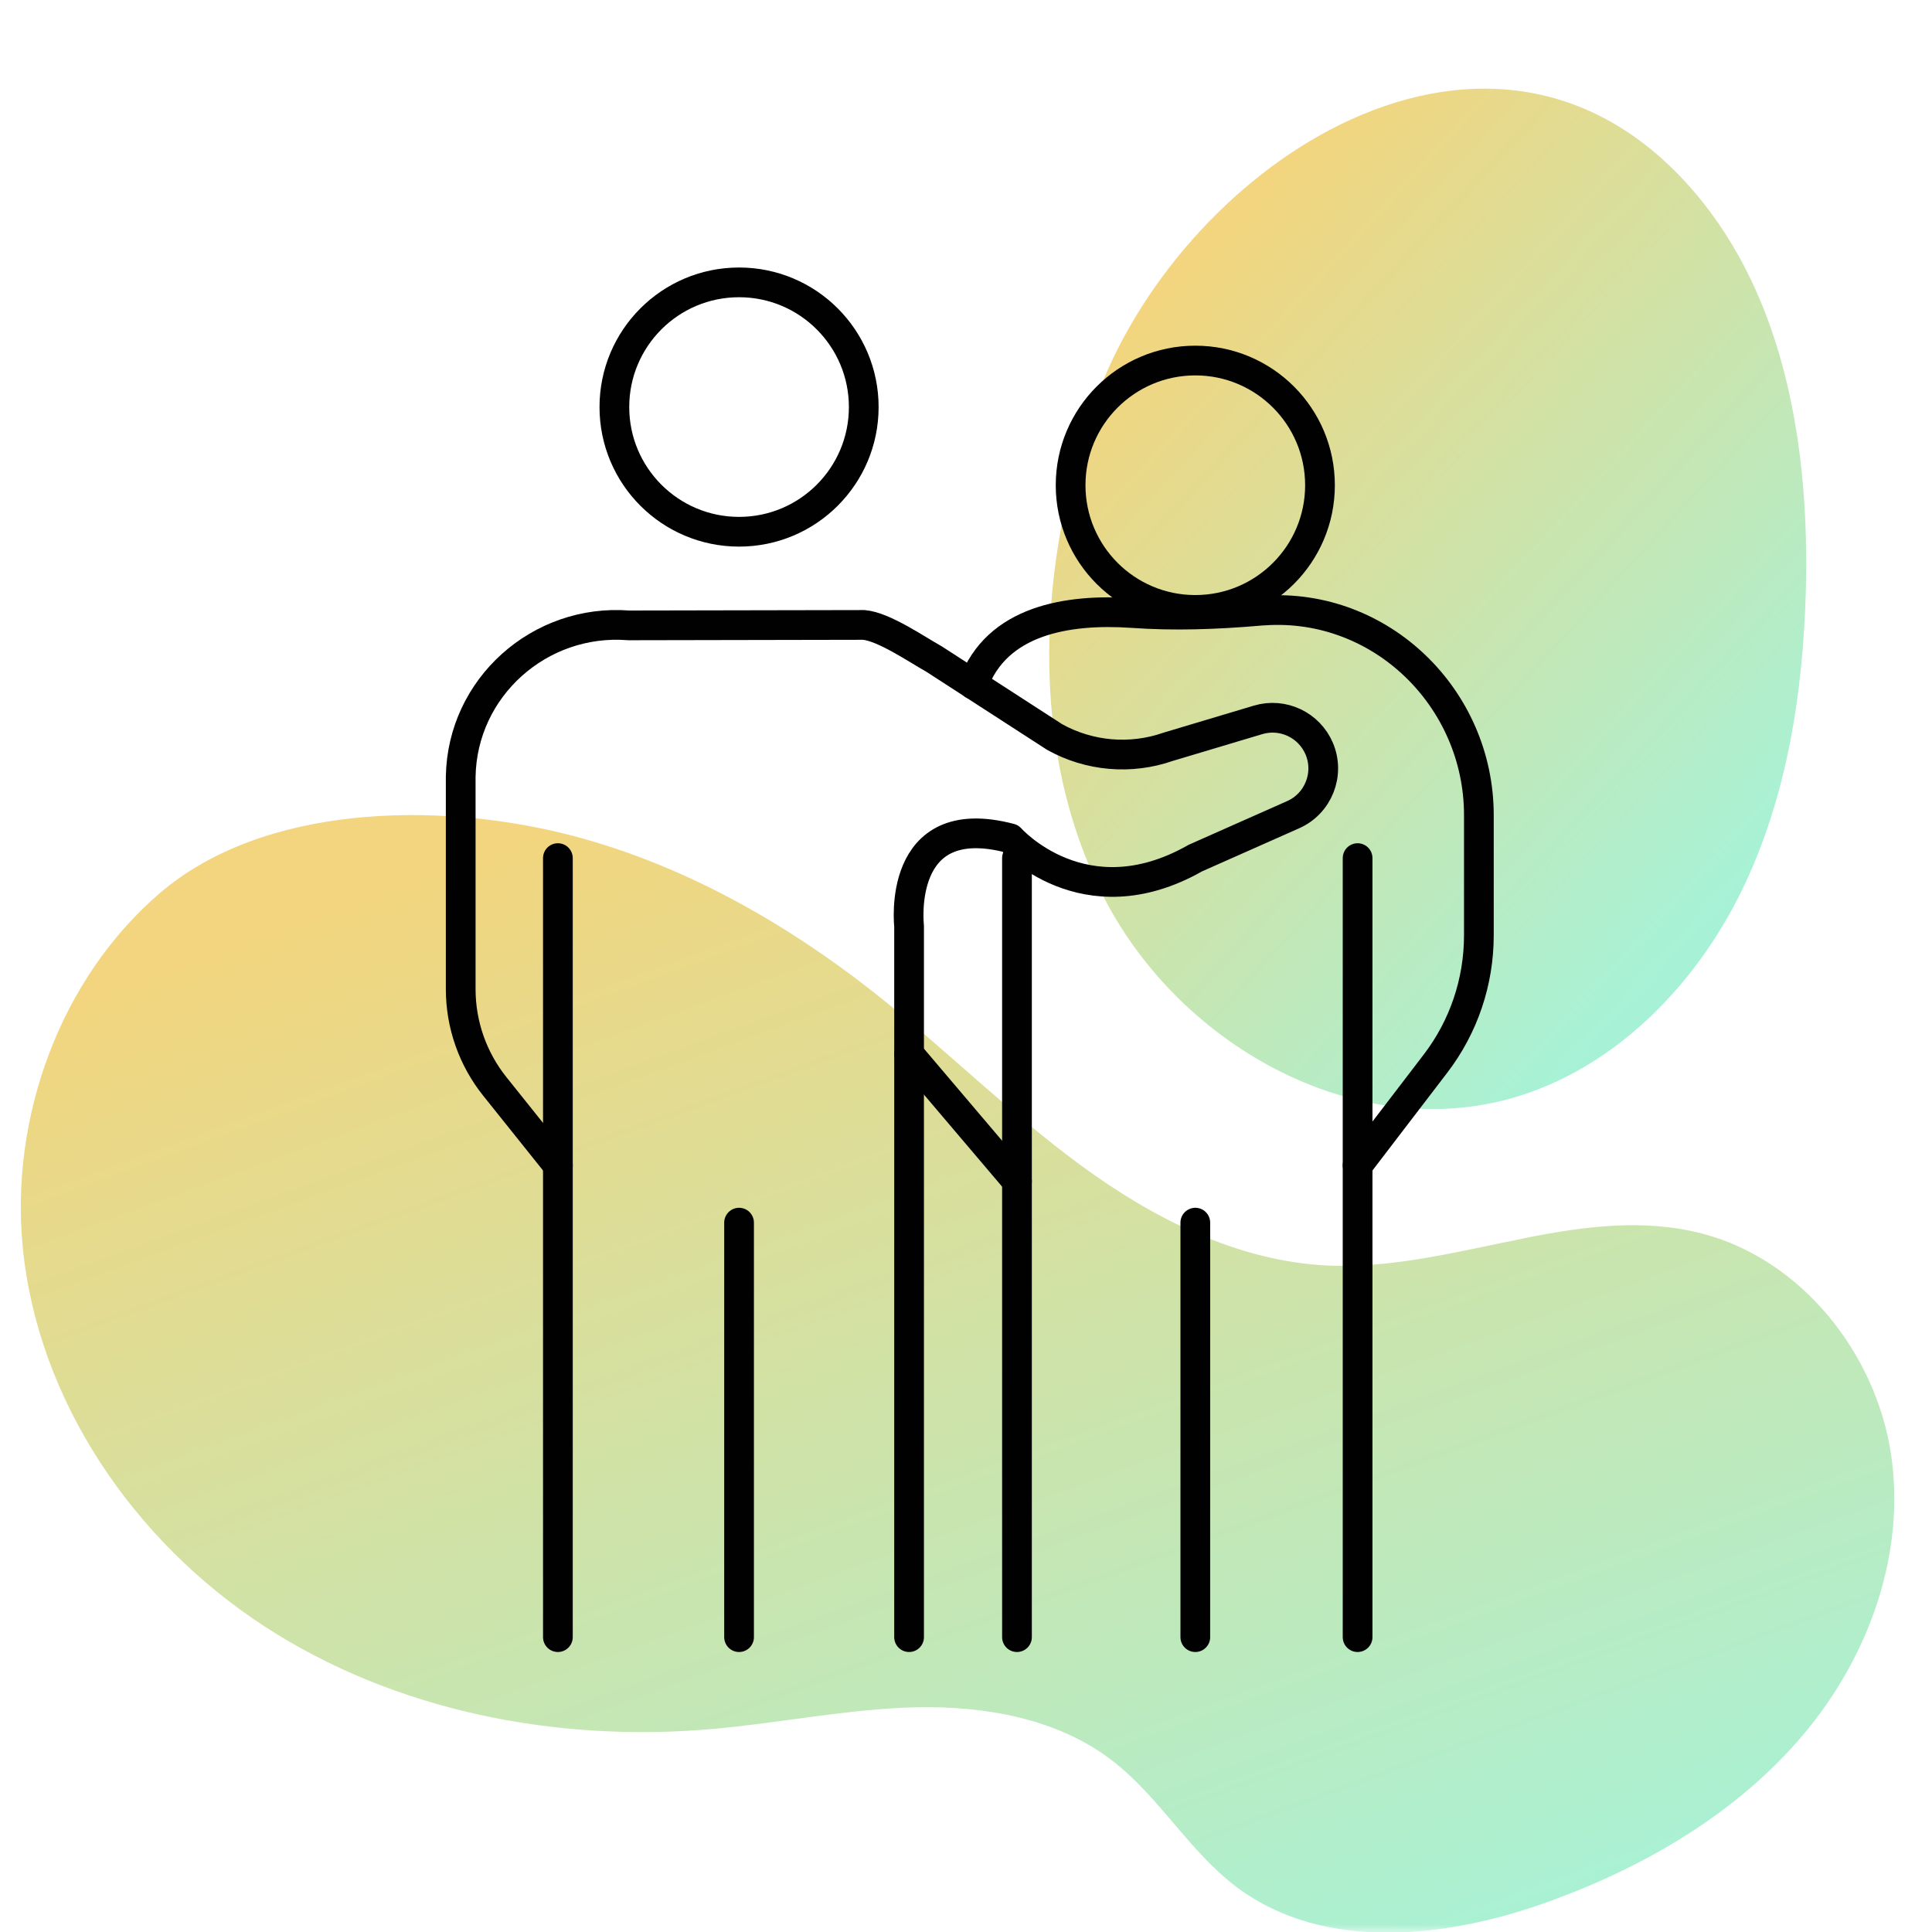 <svg width="130" height="130" viewBox="0 0 130 130" fill="none" xmlns="http://www.w3.org/2000/svg">
<mask id="mask0_1486_258371" style="mask-type:alpha" maskUnits="userSpaceOnUse" x="0" y="0" width="130" height="130">
<rect width="130" height="130" fill="#D9D9D9"/>
</mask>
<g mask="url(#mask0_1486_258371)">
<path d="M102.514 83.326C106.585 82.514 110.625 81.969 114.606 83.024C121.255 84.791 126.204 91.065 127.234 97.801C128.263 104.536 125.739 111.496 121.354 116.703C116.97 121.91 110.878 125.507 104.447 127.869C97.539 130.415 89.144 131.417 83.217 126.983C80.015 124.574 77.998 120.891 74.819 118.452C71.147 115.634 66.285 114.783 61.663 114.879C57.036 114.987 52.478 115.941 47.873 116.347C37.436 117.253 26.565 115.143 17.778 109.422C8.99 103.701 2.511 94.209 1.526 83.868C0.688 75.163 4.05 65.856 10.743 60.107C17.696 54.133 29.279 53.966 37.859 56.068C45.543 57.952 52.615 61.908 58.828 66.798C63.566 70.542 67.852 74.832 72.716 78.405C77.579 81.978 83.233 84.845 89.263 85.151C93.697 85.367 98.126 84.201 102.526 83.33L102.514 83.326Z" fill="url(#paint0_linear_1486_258371)"/>
<path d="M90.181 8.382C98.045 4.518 107.063 4.773 114.035 12.952C120.141 20.105 121.774 30.238 121.509 39.794C121.317 46.706 120.223 53.742 117.174 59.978C114.115 66.21 108.913 71.575 102.425 73.681C91.642 77.18 79.547 70.559 74.326 60.475C69.109 50.379 69.817 37.874 73.685 27.009C76.455 19.254 82.815 12.002 90.181 8.382Z" fill="url(#paint1_linear_1486_258371)"/>
<g clip-path="url(#clip0_1486_258371)">
<path d="M37.539 57.74V110.16" stroke="#010101" stroke-width="2" stroke-linecap="round" stroke-linejoin="round"/>
<path d="M68.43 57.74V110.16" stroke="#010101" stroke-width="2" stroke-linecap="round" stroke-linejoin="round"/>
<path d="M91.35 57.74V110.16" stroke="#010101" stroke-width="2" stroke-linecap="round" stroke-linejoin="round"/>
<path d="M61.17 110.16V62.31C61.17 62.31 60.26 54.37 67.98 56.41C67.98 56.41 72.92 62.01 80.43 57.74L87.01 54.82C88.71 54.07 89.49 52.09 88.77 50.38C88.09 48.78 86.32 47.94 84.65 48.44L78.6 50.25C76.08 51.13 73.29 50.89 70.96 49.59L62.84 44.34C61.66 43.68 59.46 42.16 58.12 42.05L42.3 42.08C36.31 41.61 31.1 46.26 31 52.26C31 52.35 31 52.45 31 52.54V66.56C31 68.94 31.81 71.25 33.3 73.11L37.54 78.41" stroke="#010101" stroke-width="2" stroke-linecap="round" stroke-linejoin="round"/>
<path d="M49.73 35.78C54.364 35.78 58.12 32.024 58.12 27.39C58.12 22.756 54.364 19 49.73 19C45.096 19 41.34 22.756 41.34 27.39C41.34 32.024 45.096 35.78 49.73 35.78Z" stroke="#010101" stroke-width="2" stroke-linecap="round" stroke-linejoin="round"/>
<path d="M80.429 41.04C85.063 41.04 88.819 37.283 88.819 32.65C88.819 28.016 85.063 24.26 80.429 24.26C75.795 24.26 72.039 28.016 72.039 32.65C72.039 37.283 75.795 41.04 80.429 41.04Z" stroke="#010101" stroke-width="2" stroke-linecap="round" stroke-linejoin="round"/>
<path d="M49.73 110.16V82.269" stroke="#010101" stroke-width="2" stroke-linecap="round" stroke-linejoin="round"/>
<path d="M80.43 110.16V82.269" stroke="#010101" stroke-width="2" stroke-linecap="round" stroke-linejoin="round"/>
<path d="M68.43 79.48L61.17 70.93" stroke="#010101" stroke-width="2" stroke-linecap="round" stroke-linejoin="round"/>
<path d="M91.35 78.42L96.59 71.57C98.49 69.09 99.51 66.06 99.51 62.94V54.85C99.51 46.97 92.91 40.54 85.05 41.08C84.91 41.08 84.77 41.1 84.63 41.11C81.82 41.35 79 41.45 76.19 41.25C71.81 40.95 67.06 41.74 65.49 46.06" stroke="#010101" stroke-width="2" stroke-linecap="round" stroke-linejoin="round"/>
</g>
</g>
<defs>
<linearGradient id="paint0_linear_1486_258371" x1="15.528" y1="63.43" x2="47.918" y2="152.348" gradientUnits="userSpaceOnUse">
<stop stop-color="#F2D57E"/>
<stop offset="1" stop-color="#A7F2D7"/>
</linearGradient>
<linearGradient id="paint1_linear_1486_258371" x1="81.278" y1="16.66" x2="122.247" y2="54.292" gradientUnits="userSpaceOnUse">
<stop stop-color="#F2D57E"/>
<stop offset="1" stop-color="#A7F2D7"/>
</linearGradient>
<clipPath id="clip0_1486_258371">
<rect width="70.51" height="93.16" fill="white" transform="translate(30 18)"/>
</clipPath>
</defs>
</svg>
